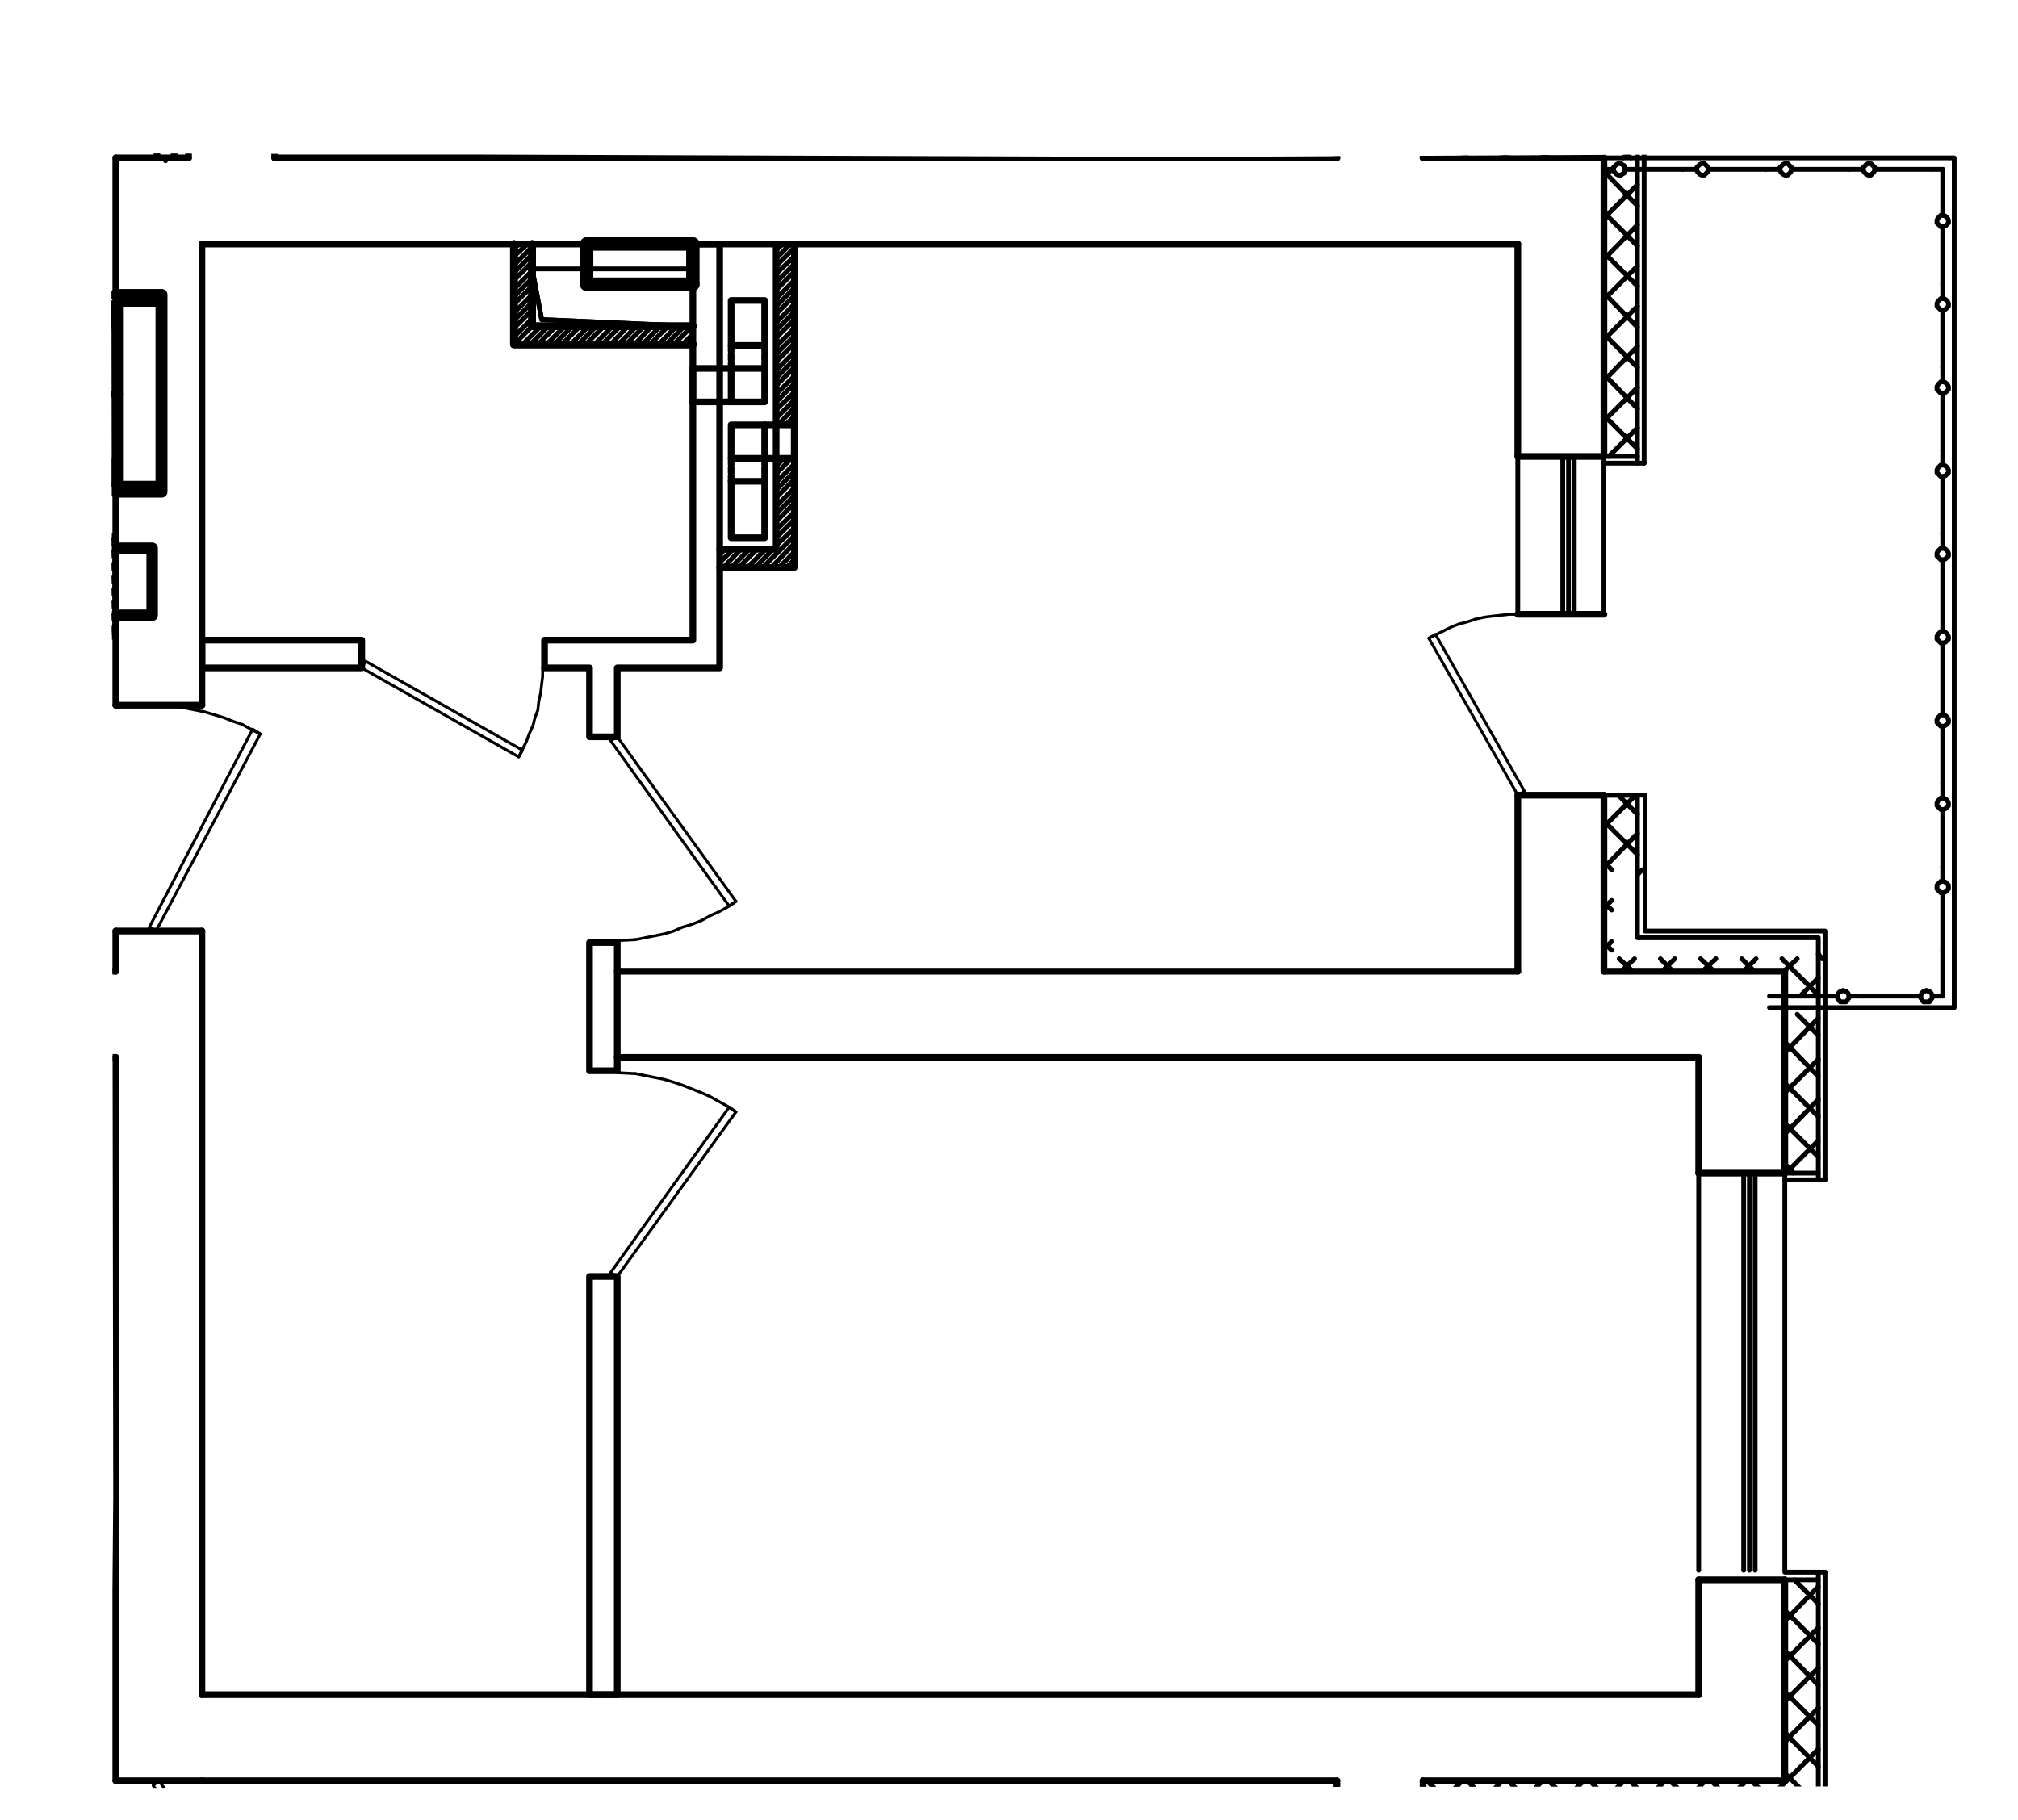 <?xml version="1.0" encoding="UTF-8"?>
<svg id="_Слой_1" data-name=" Слой 1" xmlns="http://www.w3.org/2000/svg" xmlns:xlink="http://www.w3.org/1999/xlink" viewBox="0 0 253.04 228.24">
  <defs>
    <style>
      .cls-1 {
        stroke-width: 1.68px;
      }

      .cls-1, .cls-2, .cls-3, .cls-4, .cls-5, .cls-6, .cls-7 {
        fill: none;
      }

      .cls-1, .cls-2, .cls-3, .cls-4, .cls-6, .cls-7 {
        stroke: #000;
        stroke-linecap: round;
        stroke-linejoin: round;
      }

      .cls-2 {
        stroke-width: .84px;
      }

      .cls-3 {
        stroke-width: .36px;
      }

      .cls-4 {
        stroke-width: .96px;
      }

      .cls-5 {
        isolation: isolate;
        opacity: .52;
      }

      .cls-6 {
        stroke-width: .6px;
      }

      .cls-8 {
        clip-path: url(#clippath);
      }

      .cls-7 {
        stroke-width: 1.44px;
      }
    </style>
    <clipPath id="clippath">
      <polyline class="cls-5" points="148.19 19.69 13.95 19.22 14.2 187.63 13.96 216.14 13.99 224.21 229.59 224.04 229.62 127.41 245.77 127.41 245.77 90.64 245.68 19.2"/>
    </clipPath>
  </defs>
  <g class="cls-8">
    <line class="cls-6" x1="178.44" y1="4.2" x2="182.64"/>
    <line class="cls-6" x1="178.44" y1="9.36" x2="182.64" y2="5.04"/>
    <line class="cls-6" x1="178.44" y1="14.4" x2="182.64" y2="10.2"/>
    <line class="cls-6" x1="178.44" y1="19.56" x2="182.64" y2="15.24"/>
    <line class="cls-6" x1="183.24" y1="19.8" x2="187.44" y2="15.6"/>
    <line class="cls-6" x1="188.28" y1="19.8" x2="192.48" y2="15.6"/>
    <line class="cls-6" x1="193.32" y1="19.8" x2="197.64" y2="15.6"/>
    <line class="cls-6" x1="198.48" y1="19.8" x2="202.68" y2="15.6"/>
    <line class="cls-6" x1="201.12" y1="22.32" x2="202.08" y2="21.24"/>
    <line class="cls-6" x1="203.52" y1="19.8" x2="205.32" y2="18"/>
    <line class="cls-6" x1="201.12" y1="27.36" x2="203.28" y2="25.2"/>
    <line class="cls-6" x1="203.28" y1="25.2" x2="205.32" y2="23.16"/>
    <line class="cls-6" x1="201.12" y1="32.52" x2="205.32" y2="28.2"/>
    <line class="cls-6" x1="201.12" y1="37.56" x2="205.32" y2="33.36"/>
    <line class="cls-6" x1="201.12" y1="42.6" x2="205.32" y2="38.4"/>
    <line class="cls-6" x1="201.12" y1="47.76" x2="205.32" y2="43.44"/>
    <line class="cls-6" x1="201.12" y1="52.8" x2="205.32" y2="48.6"/>
    <line class="cls-6" x1="201.72" y1="57.24" x2="205.32" y2="53.64"/>
    <line class="cls-6" x1="201.12" y1="103.68" x2="205.08" y2="99.72"/>
    <line class="cls-6" x1="201.12" y1="108.84" x2="205.32" y2="104.52"/>
    <line class="cls-6" x1="201.12" y1="113.88" x2="202.08" y2="112.92"/>
    <line class="cls-6" x1="205.32" y1="109.68" x2="205.92" y2="109.08"/>
    <line class="cls-6" x1="201.12" y1="119.04" x2="202.08" y2="118.08"/>
    <line class="cls-6" x1="203.28" y1="121.8" x2="204.96" y2="120.24"/>
    <line class="cls-6" x1="208.44" y1="121.8" x2="210" y2="120.24"/>
    <line class="cls-6" x1="213.48" y1="121.8" x2="215.16" y2="120.24"/>
    <line class="cls-6" x1="218.64" y1="121.8" x2="220.2" y2="120.24"/>
    <line class="cls-6" x1="223.68" y1="121.8" x2="225.36" y2="120.24"/>
    <line class="cls-6" x1="225.72" y1="124.92" x2="228" y2="122.64"/>
    <line class="cls-6" x1="223.8" y1="132" x2="228" y2="127.68"/>
    <line class="cls-6" x1="223.8" y1="137.04" x2="228" y2="132.84"/>
    <line class="cls-6" x1="223.8" y1="142.2" x2="228" y2="137.88"/>
    <line class="cls-6" x1="223.92" y1="147.12" x2="228" y2="143.04"/>
    <line class="cls-6" x1="178.44" y1="228.24" x2="183.36" y2="223.32"/>
    <line class="cls-6" x1="184.2" y1="227.52" x2="188.4" y2="223.32"/>
    <line class="cls-6" x1="189.24" y1="227.52" x2="193.44" y2="223.32"/>
    <line class="cls-6" x1="194.28" y1="227.52" x2="198.6" y2="223.32"/>
    <line class="cls-6" x1="223.8" y1="198.12" x2="223.8" y2="198.12"/>
    <line class="cls-6" x1="199.44" y1="227.52" x2="203.64" y2="223.32"/>
    <line class="cls-6" x1="223.8" y1="203.28" x2="228" y2="198.96"/>
    <line class="cls-6" x1="204.48" y1="227.52" x2="208.8" y2="223.32"/>
    <line class="cls-6" x1="223.8" y1="208.32" x2="228" y2="204.12"/>
    <line class="cls-6" x1="209.64" y1="227.52" x2="213.84" y2="223.32"/>
    <line class="cls-6" x1="223.8" y1="213.36" x2="228" y2="209.16"/>
    <line class="cls-6" x1="214.68" y1="227.52" x2="219" y2="223.32"/>
    <polyline class="cls-6" points="223.8 218.52 224.28 217.92 228 214.2"/>
    <line class="cls-6" x1="219.84" y1="227.52" x2="228" y2="219.36"/>
    <line class="cls-6" x1="224.88" y1="227.52" x2="228" y2="224.4"/>
    <line class="cls-6" x1="182.64" y1="232.08" x2="178.44" y2="227.88"/>
    <line class="cls-6" x1="183.12" y1="227.52" x2="178.92" y2="223.32"/>
    <line class="cls-6" x1="188.28" y1="227.52" x2="183.96" y2="223.32"/>
    <line class="cls-6" x1="193.32" y1="227.52" x2="189.12" y2="223.32"/>
    <line class="cls-6" x1="198.48" y1="227.52" x2="194.16" y2="223.32"/>
    <line class="cls-6" x1="203.52" y1="227.52" x2="199.32" y2="223.32"/>
    <line class="cls-6" x1="208.56" y1="227.52" x2="204.36" y2="223.32"/>
    <line class="cls-6" x1="213.72" y1="227.52" x2="209.4" y2="223.32"/>
    <line class="cls-6" x1="218.76" y1="227.52" x2="214.56" y2="223.32"/>
    <line class="cls-6" x1="223.92" y1="227.52" x2="219.6" y2="223.32"/>
    <line class="cls-6" x1="228" y1="226.56" x2="223.8" y2="222.36"/>
    <polyline class="cls-6" points="228 221.52 224.4 217.92 223.8 217.2"/>
    <line class="cls-6" x1="228" y1="216.36" x2="223.8" y2="212.16"/>
    <line class="cls-6" x1="228" y1="211.32" x2="223.8" y2="207"/>
    <line class="cls-6" x1="228" y1="206.16" x2="223.8" y2="201.96"/>
    <line class="cls-6" x1="228" y1="201.12" x2="225" y2="198.12"/>
    <line class="cls-6" x1="224.88" y1="147.12" x2="223.8" y2="145.92"/>
    <line class="cls-6" x1="228" y1="145.08" x2="223.8" y2="140.88"/>
    <line class="cls-6" x1="204.72" y1="121.8" x2="203.04" y2="120.24"/>
    <line class="cls-6" x1="202.08" y1="119.16" x2="201.12" y2="118.2"/>
    <line class="cls-6" x1="228" y1="140.04" x2="223.8" y2="135.84"/>
    <line class="cls-6" x1="209.76" y1="121.8" x2="208.2" y2="120.24"/>
    <line class="cls-6" x1="205.56" y1="117.6" x2="205.32" y2="117.36"/>
    <line class="cls-6" x1="202.08" y1="114.12" x2="201.12" y2="113.16"/>
    <line class="cls-6" x1="228" y1="135" x2="223.8" y2="130.68"/>
    <line class="cls-6" x1="214.92" y1="121.8" x2="213.24" y2="120.24"/>
    <line class="cls-6" x1="202.08" y1="109.08" x2="201.12" y2="108"/>
    <line class="cls-6" x1="228" y1="129.84" x2="225.36" y2="127.2"/>
    <line class="cls-6" x1="219.96" y1="121.8" x2="218.4" y2="120.24"/>
    <line class="cls-6" x1="205.32" y1="107.16" x2="201.12" y2="102.96"/>
    <line class="cls-6" x1="228" y1="124.8" x2="223.44" y2="120.24"/>
    <line class="cls-6" x1="205.32" y1="102.12" x2="202.92" y2="99.72"/>
    <line class="cls-6" x1="228.48" y1="120.24" x2="228" y2="119.64"/>
    <line class="cls-6" x1="201.12" y1="57.24" x2="201.12" y2="57.12"/>
    <line class="cls-6" x1="205.32" y1="56.28" x2="201.12" y2="52.08"/>
    <line class="cls-6" x1="205.32" y1="51.24" x2="201.12" y2="46.92"/>
    <line class="cls-6" x1="205.32" y1="46.08" x2="201.12" y2="41.88"/>
    <line class="cls-6" x1="179.04" y1="19.8" x2="178.44" y2="19.2"/>
    <line class="cls-6" x1="205.32" y1="41.04" x2="201.12" y2="36.72"/>
    <line class="cls-6" x1="184.08" y1="19.8" x2="178.44" y2="14.04"/>
    <line class="cls-6" x1="205.32" y1="35.88" x2="201.12" y2="31.68"/>
    <line class="cls-6" x1="189.24" y1="19.8" x2="184.92" y2="15.6"/>
    <line class="cls-6" x1="182.64" y1="13.2" x2="178.44" y2="9"/>
    <line class="cls-6" x1="205.32" y1="30.84" x2="201.12" y2="26.64"/>
    <line class="cls-6" x1="194.28" y1="19.8" x2="190.08" y2="15.6"/>
    <line class="cls-6" x1="182.64" y1="8.16" x2="178.44" y2="3.96"/>
    <line class="cls-6" x1="205.32" y1="25.8" x2="204.72" y2="25.2"/>
    <line class="cls-6" x1="204.72" y1="25.2" x2="201.12" y2="21.48"/>
    <line class="cls-6" x1="199.44" y1="19.8" x2="195.12" y2="15.6"/>
    <line class="cls-6" x1="182.64" y1="3.12" x2="178.44" y2="-1.2"/>
    <line class="cls-6" x1="204.48" y1="19.8" x2="200.28" y2="15.6"/>
    <line class="cls-6" x1="205.32" y1="15.6" x2="205.32" y2="15.6"/>
    <line class="cls-2" x1="201.12" y1="121.8" x2="223.8" y2="121.8"/>
    <line class="cls-2" x1="223.8" y1="223.32" x2="178.44" y2="223.32"/>
    <line class="cls-2" x1="25.32" y1="212.52" x2="213" y2="212.52"/>
    <line class="cls-2" x1="25.32" y1="116.76" x2="25.32" y2="212.52"/>
    <line class="cls-2" x1="14.52" y1="223.32" x2="14.52" y2="132.6"/>
    <polyline class="cls-2" points="73.92 212.52 77.4 212.52 77.4 160.08 73.92 160.08 73.92 212.52"/>
    <line class="cls-2" x1="213" y1="132.6" x2="77.4" y2="132.6"/>
    <line class="cls-6" x1="201.12" y1="21.24" x2="202.32" y2="21.24"/>
    <polyline class="cls-6" points="203.76 21.24 203.76 21 203.64 20.88 203.64 20.76 203.4 20.64 203.28 20.52 203.04 20.52 202.92 20.52 202.68 20.64 202.56 20.76 202.44 20.88 202.32 21 202.32 21.24 202.32 21.36 202.44 21.6 202.56 21.72 202.68 21.84 202.92 21.96 203.04 21.96 203.28 21.96 203.4 21.84 203.64 21.72 203.64 21.6 203.76 21.36 203.76 21.24"/>
    <line class="cls-6" x1="203.76" y1="21.24" x2="210.96" y2="21.24"/>
    <line class="cls-6" x1="210.96" y1="21.24" x2="212.76" y2="21.24"/>
    <polyline class="cls-6" points="214.2 21.24 214.2 21 214.08 20.88 213.96 20.76 213.84 20.64 213.72 20.52 213.48 20.52 213.36 20.52 213.12 20.64 213 20.76 212.88 20.88 212.76 21 212.76 21.24 212.76 21.36 212.88 21.6 213 21.72 213.12 21.84 213.36 21.96 213.48 21.96 213.72 21.96 213.84 21.84 213.96 21.72 214.08 21.6 214.2 21.36 214.2 21.24"/>
    <line class="cls-6" x1="214.2" y1="21.24" x2="221.4" y2="21.24"/>
    <line class="cls-6" x1="221.4" y1="21.24" x2="223.2" y2="21.24"/>
    <polyline class="cls-6" points="224.64 21.24 224.64 21 224.52 20.88 224.4 20.76 224.28 20.64 224.16 20.52 223.92 20.52 223.8 20.52 223.56 20.64 223.44 20.76 223.32 20.88 223.2 21 223.2 21.24 223.2 21.36 223.32 21.6 223.44 21.72 223.56 21.84 223.8 21.96 223.92 21.96 224.16 21.96 224.28 21.84 224.4 21.72 224.52 21.6 224.64 21.36 224.64 21.24"/>
    <line class="cls-6" x1="224.64" y1="21.24" x2="231.84" y2="21.24"/>
    <line class="cls-6" x1="231.84" y1="21.24" x2="233.64" y2="21.24"/>
    <polyline class="cls-6" points="235.08 21.24 235.08 21 234.96 20.88 234.84 20.76 234.72 20.64 234.6 20.52 234.36 20.52 234.24 20.52 234 20.64 233.88 20.76 233.76 20.88 233.64 21 233.64 21.24 233.64 21.36 233.76 21.6 233.88 21.72 234 21.84 234.24 21.96 234.36 21.96 234.6 21.96 234.72 21.84 234.84 21.72 234.96 21.6 235.08 21.36 235.08 21.24"/>
    <line class="cls-6" x1="235.08" y1="21.24" x2="242.28" y2="21.24"/>
    <line class="cls-6" x1="242.28" y1="21.24" x2="243.6" y2="21.24"/>
    <line class="cls-6" x1="243.6" y1="21.24" x2="243.6" y2="27"/>
    <polyline class="cls-6" points="243.6 28.44 243.72 28.44 243.96 28.32 244.08 28.2 244.2 28.08 244.32 27.96 244.32 27.72 244.32 27.6 244.2 27.36 244.08 27.24 243.96 27.12 243.72 27 243.6 27 243.36 27 243.24 27.12 243.12 27.24 243 27.36 242.88 27.6 242.88 27.72 242.88 27.96 243 28.08 243.12 28.2 243.24 28.32 243.36 28.44 243.6 28.44 243.6 35.64"/>
    <line class="cls-6" x1="243.6" y1="35.64" x2="243.6" y2="37.44"/>
    <polyline class="cls-6" points="243.6 38.88 243.72 38.88 243.96 38.76 244.08 38.64 244.2 38.52 244.32 38.4 244.32 38.16 244.32 38.04 244.2 37.8 244.08 37.68 243.96 37.56 243.72 37.44 243.6 37.44 243.36 37.44 243.24 37.56 243.12 37.68 243 37.8 242.88 38.04 242.88 38.16 242.88 38.4 243 38.52 243.12 38.64 243.24 38.76 243.36 38.88 243.6 38.88 243.6 46.08"/>
    <line class="cls-6" x1="243.6" y1="46.08" x2="243.6" y2="47.88"/>
    <polyline class="cls-6" points="243.6 49.32 243.72 49.32 243.96 49.2 244.08 49.08 244.2 48.96 244.32 48.84 244.32 48.6 244.32 48.48 244.2 48.24 244.08 48.12 243.96 48 243.72 47.88 243.6 47.88 243.36 47.88 243.24 48 243.12 48.12 243 48.24 242.88 48.48 242.88 48.6 242.88 48.84 243 48.96 243.12 49.08 243.24 49.2 243.36 49.32 243.6 49.32"/>
    <line class="cls-6" x1="243.6" y1="49.32" x2="243.6" y2="56.52"/>
    <line class="cls-6" x1="243.6" y1="56.52" x2="243.6" y2="58.32"/>
    <polyline class="cls-6" points="243.6 59.76 243.72 59.76 243.96 59.64 244.08 59.52 244.2 59.4 244.32 59.28 244.32 59.04 244.32 58.92 244.2 58.68 244.08 58.56 243.96 58.44 243.72 58.32 243.6 58.32 243.36 58.32 243.24 58.44 243.12 58.56 243 58.68 242.88 58.92 242.88 59.04 242.88 59.28 243 59.4 243.12 59.52 243.24 59.64 243.36 59.76 243.6 59.76"/>
    <line class="cls-6" x1="243.6" y1="59.76" x2="243.6" y2="66.96"/>
    <line class="cls-6" x1="243.6" y1="66.96" x2="243.6" y2="68.76"/>
    <polyline class="cls-6" points="243.6 70.2 243.72 70.2 243.96 70.08 244.08 69.96 244.2 69.84 244.32 69.72 244.32 69.48 244.32 69.36 244.2 69.12 244.08 69 243.96 68.88 243.72 68.76 243.6 68.76 243.36 68.76 243.24 68.88 243.12 69 243 69.12 242.88 69.36 242.88 69.48 242.88 69.72 243 69.84 243.12 69.96 243.24 70.08 243.36 70.2 243.6 70.2"/>
    <line class="cls-6" x1="243.6" y1="70.2" x2="243.6" y2="79.2"/>
    <polyline class="cls-6" points="243.6 80.64 243.72 80.64 243.96 80.52 244.08 80.4 244.2 80.28 244.32 80.16 244.32 79.92 244.32 79.8 244.2 79.56 244.08 79.44 243.96 79.32 243.72 79.2 243.6 79.2 243.36 79.2 243.24 79.32 243.12 79.44 243 79.56 242.88 79.8 242.88 79.92 242.88 80.16 243 80.28 243.12 80.4 243.24 80.52 243.36 80.64 243.6 80.64"/>
    <line class="cls-6" x1="243.6" y1="80.64" x2="243.6" y2="89.64"/>
    <polyline class="cls-6" points="243.6 91.08 243.72 91.08 243.96 90.96 244.08 90.84 244.2 90.72 244.32 90.6 244.32 90.36 244.32 90.24 244.2 90 244.08 89.88 243.96 89.76 243.72 89.64 243.6 89.64 243.36 89.64 243.24 89.76 243.12 89.88 243 90 242.88 90.24 242.88 90.36 242.88 90.6 243 90.72 243.12 90.84 243.24 90.96 243.36 91.08 243.6 91.08 243.6 98.28"/>
    <line class="cls-6" x1="243.6" y1="98.28" x2="243.6" y2="100.08"/>
    <polyline class="cls-6" points="243.6 101.52 243.72 101.52 243.96 101.4 244.08 101.28 244.2 101.16 244.32 101.04 244.32 100.8 244.32 100.68 244.2 100.44 244.08 100.32 243.96 100.2 243.72 100.08 243.6 100.08 243.36 100.08 243.24 100.2 243.12 100.32 243 100.44 242.88 100.68 242.88 100.8 242.88 101.04 243 101.16 243.12 101.28 243.24 101.4 243.36 101.52 243.6 101.52 243.6 108.72"/>
    <line class="cls-6" x1="243.6" y1="108.72" x2="243.6" y2="110.52"/>
    <polyline class="cls-6" points="243.6 111.96 243.72 111.96 243.96 111.84 244.08 111.72 244.2 111.6 244.32 111.48 244.32 111.24 244.32 111 244.2 110.88 244.08 110.76 243.96 110.64 243.72 110.52 243.6 110.52 243.36 110.52 243.24 110.64 243.12 110.76 243 110.88 242.88 111 242.88 111.24 242.88 111.48 243 111.6 243.12 111.72 243.24 111.84 243.36 111.96 243.6 111.96"/>
    <line class="cls-6" x1="243.6" y1="111.96" x2="243.6" y2="119.16"/>
    <line class="cls-6" x1="243.6" y1="119.16" x2="243.6" y2="124.92"/>
    <line class="cls-6" x1="243.6" y1="124.92" x2="242.28" y2="124.92"/>
    <polyline class="cls-6" points="240.84 124.92 240.84 125.16 240.96 125.28 241.08 125.52 241.2 125.64 241.32 125.64 241.56 125.64 241.8 125.64 241.92 125.64 242.04 125.52 242.16 125.28 242.28 125.16 242.28 124.92 242.28 124.8 242.16 124.56 242.04 124.44 241.92 124.32 241.8 124.32 241.56 124.2 241.32 124.32 241.2 124.32 241.08 124.44 240.96 124.56 240.84 124.8 240.84 124.92"/>
    <line class="cls-6" x1="240.84" y1="124.92" x2="233.64" y2="124.92"/>
    <line class="cls-6" x1="233.64" y1="124.92" x2="231.84" y2="124.92"/>
    <polyline class="cls-6" points="230.4 124.92 230.4 125.16 230.52 125.28 230.64 125.52 230.76 125.64 230.88 125.64 231.12 125.64 231.36 125.64 231.48 125.64 231.6 125.52 231.72 125.28 231.84 125.16 231.84 124.92 231.84 124.8 231.72 124.56 231.6 124.44 231.48 124.32 231.36 124.32 231.12 124.2 230.88 124.32 230.76 124.32 230.64 124.44 230.52 124.56 230.4 124.8 230.4 124.92"/>
    <line class="cls-6" x1="230.4" y1="124.92" x2="223.2" y2="124.92"/>
    <line class="cls-6" x1="223.2" y1="124.92" x2="221.88" y2="124.92"/>
    <polyline class="cls-6" points="201.12 19.8 245.04 19.8 245.04 126.36 221.88 126.36"/>
    <line class="cls-6" x1="220.08" y1="147.12" x2="220.08" y2="196.92"/>
    <line class="cls-6" x1="219.36" y1="147.12" x2="219.36" y2="196.92"/>
    <line class="cls-6" x1="218.64" y1="147.12" x2="218.64" y2="196.92"/>
    <line class="cls-6" x1="213" y1="147.12" x2="213" y2="196.92"/>
    <line class="cls-6" x1="223.8" y1="147.12" x2="223.8" y2="196.92"/>
    <line class="cls-2" x1="223.8" y1="198.12" x2="213" y2="198.12"/>
    <line class="cls-2" x1="223.8" y1="198.12" x2="223.8" y2="223.32"/>
    <line class="cls-2" x1="213" y1="212.52" x2="213" y2="198.12"/>
    <line class="cls-2" x1="167.64" y1="237.72" x2="167.64" y2="223.32"/>
    <line class="cls-2" x1="178.44" y1="223.32" x2="178.44" y2="237.72"/>
    <polyline class="cls-3" points="19.92 223.32 34.8 243.96 34.08 244.56 19.2 223.92 19.92 223.32"/>
    <line class="cls-3" x1="19.92" y1="223.32" x2="17.76" y2="223.56"/>
    <line class="cls-2" x1="14.52" y1="223.32" x2="25.32" y2="223.32"/>
    <line class="cls-2" x1="167.64" y1="223.32" x2="25.32" y2="223.32"/>
    <line class="cls-6" x1="64.44" y1="31.2" x2="65.04" y2="30.6"/>
    <line class="cls-6" x1="64.44" y1="32.16" x2="66.12" y2="30.6"/>
    <line class="cls-6" x1="64.44" y1="33.24" x2="66.72" y2="30.96"/>
    <line class="cls-6" x1="64.44" y1="34.2" x2="66.72" y2="31.92"/>
    <line class="cls-6" x1="64.44" y1="35.16" x2="66.72" y2="32.88"/>
    <line class="cls-6" x1="64.44" y1="36.24" x2="66.72" y2="33.96"/>
    <line class="cls-6" x1="64.44" y1="37.2" x2="66.72" y2="34.92"/>
    <line class="cls-6" x1="64.44" y1="38.16" x2="66.72" y2="35.88"/>
    <line class="cls-6" x1="64.44" y1="39.24" x2="66.72" y2="36.96"/>
    <line class="cls-6" x1="64.44" y1="40.2" x2="66.72" y2="37.92"/>
    <line class="cls-6" x1="64.44" y1="41.16" x2="66.72" y2="38.88"/>
    <line class="cls-6" x1="64.44" y1="42.24" x2="66.72" y2="39.96"/>
    <line class="cls-6" x1="64.44" y1="43.2" x2="66.72" y2="40.92"/>
    <line class="cls-6" x1="65.52" y1="43.2" x2="67.8" y2="40.92"/>
    <line class="cls-6" x1="66.48" y1="43.2" x2="68.76" y2="40.92"/>
    <line class="cls-6" x1="67.44" y1="43.2" x2="69.72" y2="40.92"/>
    <line class="cls-6" x1="68.52" y1="43.2" x2="70.8" y2="40.92"/>
    <line class="cls-6" x1="69.48" y1="43.2" x2="71.76" y2="40.92"/>
    <line class="cls-6" x1="70.44" y1="43.2" x2="72.72" y2="40.92"/>
    <line class="cls-6" x1="71.52" y1="43.2" x2="73.8" y2="40.92"/>
    <line class="cls-6" x1="72.48" y1="43.2" x2="74.76" y2="40.92"/>
    <line class="cls-6" x1="73.44" y1="43.2" x2="75.72" y2="40.92"/>
    <line class="cls-6" x1="74.52" y1="43.2" x2="76.8" y2="40.92"/>
    <line class="cls-6" x1="75.48" y1="43.2" x2="77.76" y2="40.92"/>
    <line class="cls-6" x1="76.56" y1="43.2" x2="78.72" y2="40.92"/>
    <line class="cls-6" x1="77.52" y1="43.2" x2="79.8" y2="40.92"/>
    <line class="cls-6" x1="78.48" y1="43.2" x2="80.76" y2="40.92"/>
    <line class="cls-6" x1="79.56" y1="43.2" x2="81.72" y2="40.92"/>
    <line class="cls-6" x1="80.52" y1="43.2" x2="82.8" y2="40.92"/>
    <line class="cls-6" x1="81.48" y1="43.2" x2="83.76" y2="40.92"/>
    <line class="cls-6" x1="82.56" y1="43.2" x2="84.84" y2="40.92"/>
    <line class="cls-6" x1="83.52" y1="43.2" x2="85.8" y2="40.92"/>
    <line class="cls-6" x1="84.48" y1="43.2" x2="86.76" y2="40.92"/>
    <line class="cls-6" x1="85.56" y1="43.2" x2="86.88" y2="41.88"/>
    <line class="cls-6" x1="97.32" y1="31.32" x2="98.16" y2="30.6"/>
    <line class="cls-6" x1="86.52" y1="43.2" x2="86.88" y2="42.84"/>
    <line class="cls-6" x1="97.32" y1="32.4" x2="99.12" y2="30.6"/>
    <line class="cls-6" x1="97.32" y1="33.36" x2="99.6" y2="31.08"/>
    <line class="cls-6" x1="97.32" y1="34.32" x2="99.6" y2="32.16"/>
    <line class="cls-6" x1="97.32" y1="35.4" x2="99.6" y2="33.12"/>
    <line class="cls-6" x1="97.32" y1="36.36" x2="99.6" y2="34.08"/>
    <line class="cls-6" x1="97.32" y1="37.44" x2="99.6" y2="35.16"/>
    <line class="cls-6" x1="97.32" y1="38.4" x2="99.6" y2="36.12"/>
    <line class="cls-6" x1="97.32" y1="39.36" x2="99.6" y2="37.08"/>
    <line class="cls-6" x1="97.32" y1="40.44" x2="99.6" y2="38.16"/>
    <line class="cls-6" x1="97.32" y1="41.4" x2="99.6" y2="39.12"/>
    <line class="cls-6" x1="97.32" y1="42.36" x2="99.6" y2="40.08"/>
    <line class="cls-6" x1="97.32" y1="43.44" x2="99.6" y2="41.16"/>
    <line class="cls-6" x1="97.32" y1="44.4" x2="99.6" y2="42.12"/>
    <line class="cls-6" x1="97.32" y1="45.36" x2="99.6" y2="43.08"/>
    <line class="cls-6" x1="97.32" y1="46.44" x2="99.6" y2="44.16"/>
    <line class="cls-6" x1="97.32" y1="47.4" x2="99.6" y2="45.12"/>
    <line class="cls-6" x1="97.32" y1="48.36" x2="99.6" y2="46.08"/>
    <line class="cls-6" x1="97.32" y1="49.44" x2="99.6" y2="47.16"/>
    <line class="cls-6" x1="97.32" y1="50.4" x2="99.6" y2="48.12"/>
    <line class="cls-6" x1="97.32" y1="51.36" x2="99.6" y2="49.2"/>
    <line class="cls-6" x1="97.32" y1="52.44" x2="99.6" y2="50.16"/>
    <line class="cls-6" x1="97.56" y1="53.28" x2="99.6" y2="51.12"/>
    <line class="cls-6" x1="98.52" y1="53.28" x2="99.6" y2="52.2"/>
    <line class="cls-6" x1="99.48" y1="53.28" x2="99.6" y2="53.16"/>
    <line class="cls-6" x1="97.32" y1="58.44" x2="98.28" y2="57.48"/>
    <line class="cls-6" x1="97.32" y1="59.4" x2="99.24" y2="57.48"/>
    <line class="cls-6" x1="97.32" y1="60.48" x2="99.6" y2="58.2"/>
    <line class="cls-6" x1="97.32" y1="61.44" x2="99.6" y2="59.16"/>
    <line class="cls-6" x1="90.24" y1="69.48" x2="90.96" y2="68.88"/>
    <line class="cls-6" x1="97.32" y1="62.4" x2="99.6" y2="60.12"/>
    <line class="cls-6" x1="90.24" y1="70.56" x2="91.92" y2="68.88"/>
    <line class="cls-6" x1="97.32" y1="63.48" x2="99.6" y2="61.2"/>
    <line class="cls-6" x1="90.72" y1="71.16" x2="92.88" y2="68.88"/>
    <line class="cls-6" x1="97.32" y1="64.44" x2="99.6" y2="62.16"/>
    <line class="cls-6" x1="91.68" y1="71.16" x2="93.96" y2="68.88"/>
    <line class="cls-6" x1="97.32" y1="65.4" x2="99.6" y2="63.12"/>
    <line class="cls-6" x1="92.64" y1="71.16" x2="94.92" y2="68.88"/>
    <line class="cls-6" x1="97.32" y1="66.48" x2="99.6" y2="64.2"/>
    <line class="cls-6" x1="93.72" y1="71.16" x2="96" y2="68.88"/>
    <line class="cls-6" x1="97.32" y1="67.44" x2="99.6" y2="65.16"/>
    <line class="cls-6" x1="94.68" y1="71.16" x2="96.96" y2="68.88"/>
    <line class="cls-6" x1="97.32" y1="68.4" x2="99.6" y2="66.24"/>
    <line class="cls-6" x1="95.64" y1="71.16" x2="99.6" y2="67.2"/>
    <line class="cls-6" x1="96.72" y1="71.16" x2="99.6" y2="68.16"/>
    <line class="cls-6" x1="97.68" y1="71.16" x2="99.6" y2="69.24"/>
    <line class="cls-6" x1="98.64" y1="71.16" x2="99.6" y2="70.2"/>
    <polyline class="cls-4" points="86.88 40.92 66.72 40.92 66.72 30.6"/>
    <polyline class="cls-4" points="86.88 43.2 64.44 43.2 64.44 30.6"/>
    <polyline class="cls-2" points="86.88 30.6 86.88 80.28 68.28 80.28 68.28 83.76 73.92 83.76 73.92 92.4 77.4 92.4 77.4 83.76 90.24 83.76 90.24 30.6 86.88 30.6"/>
    <polyline class="cls-3" points="-23.64 132.6 1.08 145.56 1.56 144.72 -23.16 131.76 -23.64 132.6"/>
    <polyline class="cls-3" points="1.08 145.56 1.68 144.48 2.16 143.4 2.64 142.2 3 141.12 3.48 139.92 3.72 138.72 4.08 137.52 4.32 136.32 4.44 135.12 4.56 133.8 4.68 132.6"/>
    <line class="cls-3" x1="4.68" y1="132.6" x2="4.68" y2="130.32"/>
    <line class="cls-2" x1="167.64" y1="19.8" x2="167.64" y2="-12.24"/>
    <line class="cls-2" x1="178.44" y1="-12.24" x2="178.44" y2="19.8"/>
    <line class="cls-2" x1="23.64" y1="19.8" x2="23.64" y2="-23.88"/>
    <line class="cls-2" x1="14.52" y1="19.8" x2="23.64" y2="19.8"/>
    <line class="cls-2" x1="190.32" y1="30.6" x2="25.32" y2="30.6"/>
    <line class="cls-2" x1="14.52" y1="116.76" x2="25.32" y2="116.76"/>
    <line class="cls-2" x1="14.52" y1="121.8" x2="14.52" y2="116.76"/>
    <line class="cls-2" x1="4.68" y1="121.8" x2="14.52" y2="121.8"/>
    <line class="cls-2" x1="4.68" y1="132.6" x2="4.68" y2="121.8"/>
    <line class="cls-2" x1="14.52" y1="132.6" x2="4.68" y2="132.6"/>
    <line class="cls-2" x1="178.44" y1="19.8" x2="201.12" y2="19.8"/>
    <line class="cls-2" x1="34.44" y1="19.8" x2="167.64" y2="19.8"/>
    <line class="cls-2" x1="34.44" y1="-34.56" x2="34.44" y2="19.8"/>
    <polyline class="cls-6" points="66.72 40.92 86.88 40.92 86.88 33.72 66.72 33.72 66.72 40.92"/>
    <polyline class="cls-6" points="66.72 33.72 67.92 40.08 86.88 40.92"/>
    <polyline class="cls-6" points="66.72 33.72 67.92 40.08 86.88 40.92"/>
    <polyline class="cls-3" points="77.4 92.4 92.28 113.04 91.44 113.64 76.56 92.88 77.4 92.4"/>
    <polyline class="cls-3" points="79.68 117.84 80.88 117.6 82.08 117.36 83.28 117.12 84.48 116.76 85.56 116.28 86.76 115.92 87.96 115.44 89.04 114.84 90.12 114.36 91.2 113.76 92.28 113.04"/>
    <line class="cls-3" x1="77.4" y1="92.4" x2="75.12" y2="92.52"/>
    <line class="cls-3" x1="79.68" y1="117.84" x2="77.4" y2="117.96"/>
    <polyline class="cls-3" points="77.4 160.08 92.28 139.44 91.44 138.84 76.56 159.6 77.4 160.08"/>
    <polyline class="cls-3" points="92.28 139.44 91.2 138.72 90.12 138.12 89.04 137.52 87.96 137.04 86.76 136.56 85.56 136.08 84.48 135.72 83.28 135.36 82.08 135.12 80.88 134.88 79.68 134.64"/>
    <line class="cls-3" x1="77.4" y1="160.08" x2="75.12" y2="159.96"/>
    <line class="cls-3" x1="79.68" y1="134.64" x2="77.4" y2="134.52"/>
    <polyline class="cls-2" points="25.32 80.28 45.36 80.28 45.36 83.76 25.32 83.76 25.32 80.28"/>
    <polyline class="cls-2" points="73.92 118.2 77.4 118.2 77.4 134.28 73.92 134.28 73.92 118.2"/>
    <line class="cls-2" x1="77.4" y1="121.8" x2="190.32" y2="121.8"/>
    <line class="cls-2" x1="14.52" y1="88.44" x2="14.52" y2="19.8"/>
    <line class="cls-2" x1="25.32" y1="88.44" x2="14.52" y2="88.44"/>
    <line class="cls-2" x1="25.32" y1="30.6" x2="25.32" y2="88.44"/>
    <polyline class="cls-3" points="19.56 116.76 32.64 92.04 31.68 91.44 18.72 116.28 19.56 116.76"/>
    <polyline class="cls-3" points="32.64 92.04 31.44 91.44 30.36 90.84 29.28 90.48 28.08 90 26.88 89.64 25.68 89.28 24.48 89.04 23.28 88.8 22.08 88.56 20.88 88.44 19.56 88.44"/>
    <line class="cls-3" x1="19.56" y1="116.76" x2="17.4" y2="116.76"/>
    <line class="cls-3" x1="19.56" y1="88.44" x2="17.4" y2="88.44"/>
    <polyline class="cls-3" points="45.36 83.76 65.04 94.92 65.52 94.08 45.84 82.92 45.36 83.76"/>
    <polyline class="cls-3" points="65.04 94.92 65.52 93.96 66 93 66.36 92.04 66.84 90.96 67.08 90 67.44 89.04 67.56 87.96 67.8 86.88 67.92 85.8 68.04 84.84 68.04 83.76"/>
    <line class="cls-3" x1="45.36" y1="83.76" x2="45.36" y2="81.48"/>
    <polyline class="cls-3" points="190.32 99.72 179.16 80.04 180 79.56 191.16 99.24 190.32 99.72"/>
    <polyline class="cls-3" points="190.32 77.04 189.24 77.04 188.16 77.16 187.08 77.28 186.12 77.4 185.04 77.64 183.96 78 183 78.24 182.04 78.6 181.08 79.08 180.12 79.56 179.16 80.04"/>
    <line class="cls-3" x1="190.32" y1="99.72" x2="192.48" y2="99.72"/>
    <line class="cls-3" x1="190.32" y1="77.04" x2="192.48" y2="77.04"/>
    <line class="cls-2" x1="201.12" y1="77.04" x2="190.32" y2="77.04"/>
    <line class="cls-2" x1="201.12" y1="57.24" x2="190.32" y2="57.24"/>
    <line class="cls-2" x1="190.32" y1="99.72" x2="201.12" y2="99.72"/>
    <line class="cls-2" x1="190.32" y1="57.24" x2="190.32" y2="30.6"/>
    <line class="cls-2" x1="201.12" y1="19.8" x2="201.12" y2="57.24"/>
    <line class="cls-2" x1="201.12" y1="99.72" x2="201.12" y2="121.8"/>
    <line class="cls-2" x1="190.32" y1="121.8" x2="190.32" y2="99.72"/>
    <line class="cls-6" x1="190.32" y1="57.24" x2="190.32" y2="77.04"/>
    <line class="cls-6" x1="201.12" y1="57.24" x2="201.12" y2="77.04"/>
    <line class="cls-6" x1="196.68" y1="57.24" x2="196.68" y2="77.04"/>
    <line class="cls-6" x1="197.4" y1="57.24" x2="197.4" y2="77.04"/>
    <line class="cls-6" x1="195.96" y1="57.24" x2="195.96" y2="77.04"/>
    <line class="cls-2" x1="213" y1="147.12" x2="223.8" y2="147.12"/>
    <line class="cls-2" x1="223.8" y1="121.8" x2="223.8" y2="147.12"/>
    <line class="cls-2" x1="213" y1="147.12" x2="213" y2="132.6"/>
    <polyline class="cls-4" points="86.88 40.92 66.72 40.92 66.72 30.6"/>
    <polyline class="cls-4" points="86.88 43.2 64.44 43.2 64.44 30.6"/>
    <line class="cls-1" x1="86.88" y1="35.64" x2="73.56" y2="35.64"/>
    <line class="cls-1" x1="73.56" y1="35.64" x2="73.56" y2="30.6"/>
    <line class="cls-1" x1="73.56" y1="30.6" x2="86.88" y2="30.6"/>
    <line class="cls-1" x1="86.88" y1="35.64" x2="86.88" y2="30.6"/>
    <polyline class="cls-2" points="95.88 60.36 95.88 67.44 91.68 67.44 91.68 60.36 95.88 60.36"/>
    <polyline class="cls-2" points="91.68 53.28 91.68 57.48 95.88 57.48 95.88 53.28 91.68 53.28"/>
    <line class="cls-2" x1="91.68" y1="57.48" x2="91.68" y2="58.2"/>
    <line class="cls-2" x1="91.68" y1="58.56" x2="91.68" y2="59.28"/>
    <line class="cls-2" x1="91.68" y1="59.64" x2="91.68" y2="60.36"/>
    <line class="cls-2" x1="95.88" y1="57.48" x2="95.88" y2="58.2"/>
    <line class="cls-2" x1="95.88" y1="58.56" x2="95.88" y2="59.28"/>
    <line class="cls-2" x1="95.88" y1="59.64" x2="95.88" y2="60.36"/>
    <line class="cls-2" x1="95.88" y1="53.28" x2="99.6" y2="53.28"/>
    <line class="cls-2" x1="95.88" y1="57.48" x2="99.6" y2="57.48"/>
    <line class="cls-2" x1="99.6" y1="53.28" x2="99.6" y2="57.48"/>
    <polyline class="cls-2" points="95.88 43.32 95.88 37.68 91.68 37.68 91.68 43.32 95.88 43.32"/>
    <polyline class="cls-2" points="91.68 50.4 91.68 46.2 95.88 46.2 95.88 50.4 91.68 50.4"/>
    <line class="cls-2" x1="91.68" y1="46.2" x2="91.68" y2="45.48"/>
    <line class="cls-2" x1="91.68" y1="45.12" x2="91.68" y2="44.4"/>
    <line class="cls-2" x1="91.68" y1="44.04" x2="91.68" y2="43.32"/>
    <line class="cls-2" x1="95.88" y1="46.2" x2="95.88" y2="45.48"/>
    <line class="cls-2" x1="95.88" y1="45.12" x2="95.88" y2="44.4"/>
    <line class="cls-2" x1="95.88" y1="44.04" x2="95.88" y2="43.32"/>
    <line class="cls-2" x1="91.68" y1="46.2" x2="86.88" y2="46.2"/>
    <line class="cls-2" x1="91.68" y1="50.4" x2="86.88" y2="50.4"/>
    <line class="cls-2" x1="86.88" y1="46.2" x2="86.88" y2="50.4"/>
    <polyline class="cls-2" points="90.24 68.88 97.32 68.88 97.32 30.6"/>
    <polyline class="cls-2" points="90.24 71.16 99.6 71.16 99.6 30.6"/>
    <polyline class="cls-6" points="182.64 238.56 182.64 227.52 228 227.52 228 197.16"/>
    <polyline class="cls-6" points="228 147.96 228 117.6 205.32 117.6 205.32 99.72"/>
    <polyline class="cls-6" points="205.32 58.08 205.32 15.6 182.64 15.6 182.64 -13.08"/>
    <line class="cls-6" x1="223.8" y1="198.12" x2="228" y2="198.12"/>
    <line class="cls-6" x1="223.8" y1="147.12" x2="228" y2="147.12"/>
    <line class="cls-6" x1="201.12" y1="99.72" x2="205.32" y2="99.72"/>
    <line class="cls-6" x1="201.12" y1="57.24" x2="205.32" y2="57.24"/>
    <polyline class="cls-6" points="19.68 10.68 19.68 -14.76 23.64 -14.76 23.64 10.68 19.68 10.68"/>
    <line class="cls-2" x1="19.68" y1="19.8" x2="19.68" y2="10.68"/>
    <line class="cls-2" x1="21.84" y1="19.8" x2="21.84" y2="10.68"/>
    <line class="cls-2" x1="19.68" y1="10.68" x2="21.84" y2="10.68"/>
    <line class="cls-6" x1="20.16" y1="11.52" x2="21.36" y2="11.52"/>
    <line class="cls-6" x1="20.16" y1="13.8" x2="21.36" y2="13.8"/>
    <line class="cls-6" x1="20.16" y1="15.96" x2="21.36" y2="15.96"/>
    <line class="cls-6" x1="20.16" y1="18.24" x2="21.36" y2="18.24"/>
    <line class="cls-6" x1="20.76" y1="20.16" x2="20.76" y2="20.04"/>
    <line class="cls-6" x1="20.76" y1="18.84" x2="20.76" y2="17.76"/>
    <line class="cls-6" x1="20.76" y1="16.56" x2="20.76" y2="15.48"/>
    <line class="cls-6" x1="20.76" y1="14.28" x2="20.76" y2="13.2"/>
    <line class="cls-6" x1="20.76" y1="12" x2="20.76" y2="11.16"/>
    <polyline class="cls-6" points="183.48 -13.08 183.48 14.76 206.16 14.76 206.16 58.08"/>
    <polyline class="cls-6" points="206.28 99.72 206.28 116.76 228.84 116.76 228.84 147.96"/>
    <polyline class="cls-6" points="228.84 197.16 228.84 228.36 183.48 228.36 183.48 238.56"/>
    <line class="cls-6" x1="201.12" y1="99.72" x2="206.28" y2="99.72"/>
    <line class="cls-6" x1="223.8" y1="197.16" x2="228.84" y2="197.16"/>
    <line class="cls-6" x1="223.8" y1="147.96" x2="228.84" y2="147.96"/>
    <line class="cls-6" x1="201.12" y1="58.08" x2="206.16" y2="58.08"/>
    <polyline class="cls-7" points="14.52 36.96 20.28 36.96 20.28 61.68 14.52 61.68"/>
    <polyline class="cls-7" points="14.52 68.76 19.08 68.76 19.08 77.16 14.52 77.16"/>
    <line class="cls-2" x1="14.28" y1="38.04" x2="19.92" y2="38.04"/>
    <line class="cls-2" x1="19.92" y1="60.72" x2="14.28" y2="60.72"/>
    <line class="cls-2" x1="19.92" y1="38.04" x2="19.92" y2="60.72"/>
    <line class="cls-2" x1="14.28" y1="60.72" x2="14.28" y2="38.04"/>
    <line class="cls-2" x1="14.28" y1="49.44" x2="15" y2="49.44"/>
    <line class="cls-2" x1="15" y1="60.72" x2="15" y2="38.04"/>
    <line class="cls-2" x1="14.28" y1="60.72" x2="12" y2="49.68"/>
    <line class="cls-2" x1="14.28" y1="38.04" x2="12" y2="49.08"/>
    <polyline class="cls-2" points="12 49.68 12.72 49.56 13.44 49.44 14.28 49.44"/>
    <polyline class="cls-2" points="14.28 49.44 13.44 49.32 12.72 49.32 12 49.08"/>
    <line class="cls-6" x1="14.52" y1="79.56" x2="14.52" y2="79.56"/>
    <line class="cls-6" x1="14.4" y1="79.08" x2="13.8" y2="78.84"/>
    <line class="cls-6" x1="13.56" y1="78.36" x2="13.44" y2="78.24"/>
    <line class="cls-6" x1="14.52" y1="78" x2="14.52" y2="78"/>
    <line class="cls-6" x1="14.4" y1="77.52" x2="13.8" y2="77.16"/>
    <line class="cls-6" x1="13.56" y1="76.8" x2="13.44" y2="76.68"/>
    <line class="cls-6" x1="14.52" y1="76.44" x2="14.52" y2="76.44"/>
    <line class="cls-6" x1="14.4" y1="75.96" x2="13.8" y2="75.6"/>
    <line class="cls-6" x1="13.56" y1="75.12" x2="13.44" y2="75.12"/>
    <line class="cls-6" x1="14.52" y1="74.88" x2="14.52" y2="74.88"/>
    <line class="cls-6" x1="14.4" y1="74.4" x2="13.8" y2="74.04"/>
    <line class="cls-6" x1="13.56" y1="73.56" x2="13.44" y2="73.44"/>
    <line class="cls-6" x1="14.52" y1="73.32" x2="14.52" y2="73.2"/>
    <line class="cls-6" x1="14.4" y1="72.72" x2="13.8" y2="72.48"/>
    <line class="cls-6" x1="13.56" y1="72" x2="13.44" y2="71.88"/>
    <line class="cls-6" x1="14.52" y1="71.64" x2="14.52" y2="71.64"/>
    <line class="cls-6" x1="14.4" y1="71.16" x2="13.8" y2="70.92"/>
    <line class="cls-6" x1="13.56" y1="70.44" x2="13.44" y2="70.32"/>
    <line class="cls-6" x1="14.52" y1="70.08" x2="14.52" y2="70.08"/>
    <line class="cls-6" x1="14.4" y1="69.6" x2="13.8" y2="69.24"/>
    <line class="cls-6" x1="13.56" y1="68.76" x2="13.44" y2="68.76"/>
    <line class="cls-6" x1="14.52" y1="68.52" x2="14.52" y2="68.52"/>
    <line class="cls-6" x1="14.4" y1="68.04" x2="13.8" y2="67.68"/>
    <line class="cls-6" x1="13.8" y1="78.84" x2="13.56" y2="78.36"/>
    <line class="cls-6" x1="14.52" y1="79.56" x2="14.4" y2="79.08"/>
    <line class="cls-6" x1="13.8" y1="77.16" x2="13.56" y2="76.8"/>
    <line class="cls-6" x1="14.52" y1="78" x2="14.4" y2="77.52"/>
    <line class="cls-6" x1="13.8" y1="75.6" x2="13.56" y2="75.12"/>
    <line class="cls-6" x1="14.52" y1="76.44" x2="14.4" y2="75.96"/>
    <line class="cls-6" x1="13.8" y1="74.04" x2="13.56" y2="73.56"/>
    <line class="cls-6" x1="14.52" y1="74.88" x2="14.4" y2="74.4"/>
    <line class="cls-6" x1="13.8" y1="72.48" x2="13.56" y2="72"/>
    <line class="cls-6" x1="14.52" y1="73.2" x2="14.4" y2="72.72"/>
    <line class="cls-6" x1="13.8" y1="70.92" x2="13.56" y2="70.44"/>
    <line class="cls-6" x1="14.52" y1="71.64" x2="14.4" y2="71.16"/>
    <line class="cls-6" x1="13.8" y1="69.24" x2="13.56" y2="68.76"/>
    <line class="cls-6" x1="14.52" y1="70.08" x2="14.4" y2="69.6"/>
    <line class="cls-6" x1="13.8" y1="67.68" x2="13.68" y2="67.32"/>
    <line class="cls-6" x1="14.52" y1="68.52" x2="14.4" y2="68.04"/>
    <line class="cls-6" x1="13.92" y1="79.32" x2="13.44" y2="79.44"/>
    <line class="cls-6" x1="14.52" y1="78.48" x2="14.28" y2="78.6"/>
    <line class="cls-6" x1="13.92" y1="77.64" x2="13.44" y2="77.88"/>
    <line class="cls-6" x1="14.52" y1="76.92" x2="14.28" y2="77.04"/>
    <line class="cls-6" x1="13.92" y1="76.08" x2="13.44" y2="76.32"/>
    <line class="cls-6" x1="14.52" y1="75.36" x2="14.28" y2="75.48"/>
    <line class="cls-6" x1="13.92" y1="74.52" x2="13.44" y2="74.64"/>
    <line class="cls-6" x1="14.52" y1="73.8" x2="14.28" y2="73.92"/>
    <line class="cls-6" x1="13.92" y1="72.96" x2="13.44" y2="73.08"/>
    <line class="cls-6" x1="14.52" y1="72.24" x2="14.28" y2="72.36"/>
    <line class="cls-6" x1="13.92" y1="71.4" x2="13.44" y2="71.52"/>
    <line class="cls-6" x1="14.52" y1="70.56" x2="14.28" y2="70.68"/>
    <line class="cls-6" x1="13.92" y1="69.72" x2="13.44" y2="69.96"/>
    <line class="cls-6" x1="14.52" y1="69" x2="14.28" y2="69.12"/>
    <line class="cls-6" x1="13.92" y1="68.16" x2="13.44" y2="68.4"/>
    <line class="cls-6" x1="14.52" y1="67.44" x2="14.28" y2="67.56"/>
    <line class="cls-6" x1="13.44" y1="68.4" x2="13.44" y2="68.4"/>
    <line class="cls-6" x1="14.28" y1="67.56" x2="13.92" y2="68.16"/>
    <line class="cls-6" x1="13.44" y1="69.96" x2="13.44" y2="69.96"/>
    <line class="cls-6" x1="14.28" y1="69.12" x2="13.92" y2="69.72"/>
    <line class="cls-6" x1="13.44" y1="71.52" x2="13.44" y2="71.52"/>
    <line class="cls-6" x1="14.28" y1="70.68" x2="13.92" y2="71.4"/>
    <line class="cls-6" x1="13.44" y1="73.08" x2="13.44" y2="73.08"/>
    <line class="cls-6" x1="14.28" y1="72.36" x2="13.92" y2="72.96"/>
    <line class="cls-6" x1="13.44" y1="74.64" x2="13.44" y2="74.64"/>
    <line class="cls-6" x1="14.28" y1="73.92" x2="13.92" y2="74.52"/>
    <line class="cls-6" x1="13.44" y1="76.32" x2="13.44" y2="76.32"/>
    <line class="cls-6" x1="14.28" y1="75.48" x2="13.92" y2="76.08"/>
    <line class="cls-6" x1="13.44" y1="77.88" x2="13.44" y2="77.88"/>
    <line class="cls-6" x1="14.28" y1="77.04" x2="13.92" y2="77.64"/>
    <line class="cls-6" x1="13.44" y1="79.44" x2="13.44" y2="79.44"/>
    <line class="cls-6" x1="14.28" y1="78.6" x2="13.92" y2="79.32"/>
    <polyline class="cls-2" points="13.44 77.76 13.44 79.8 14.52 79.8 14.52 67.32 13.44 67.32 13.44 79.2"/>
  </g>
</svg>